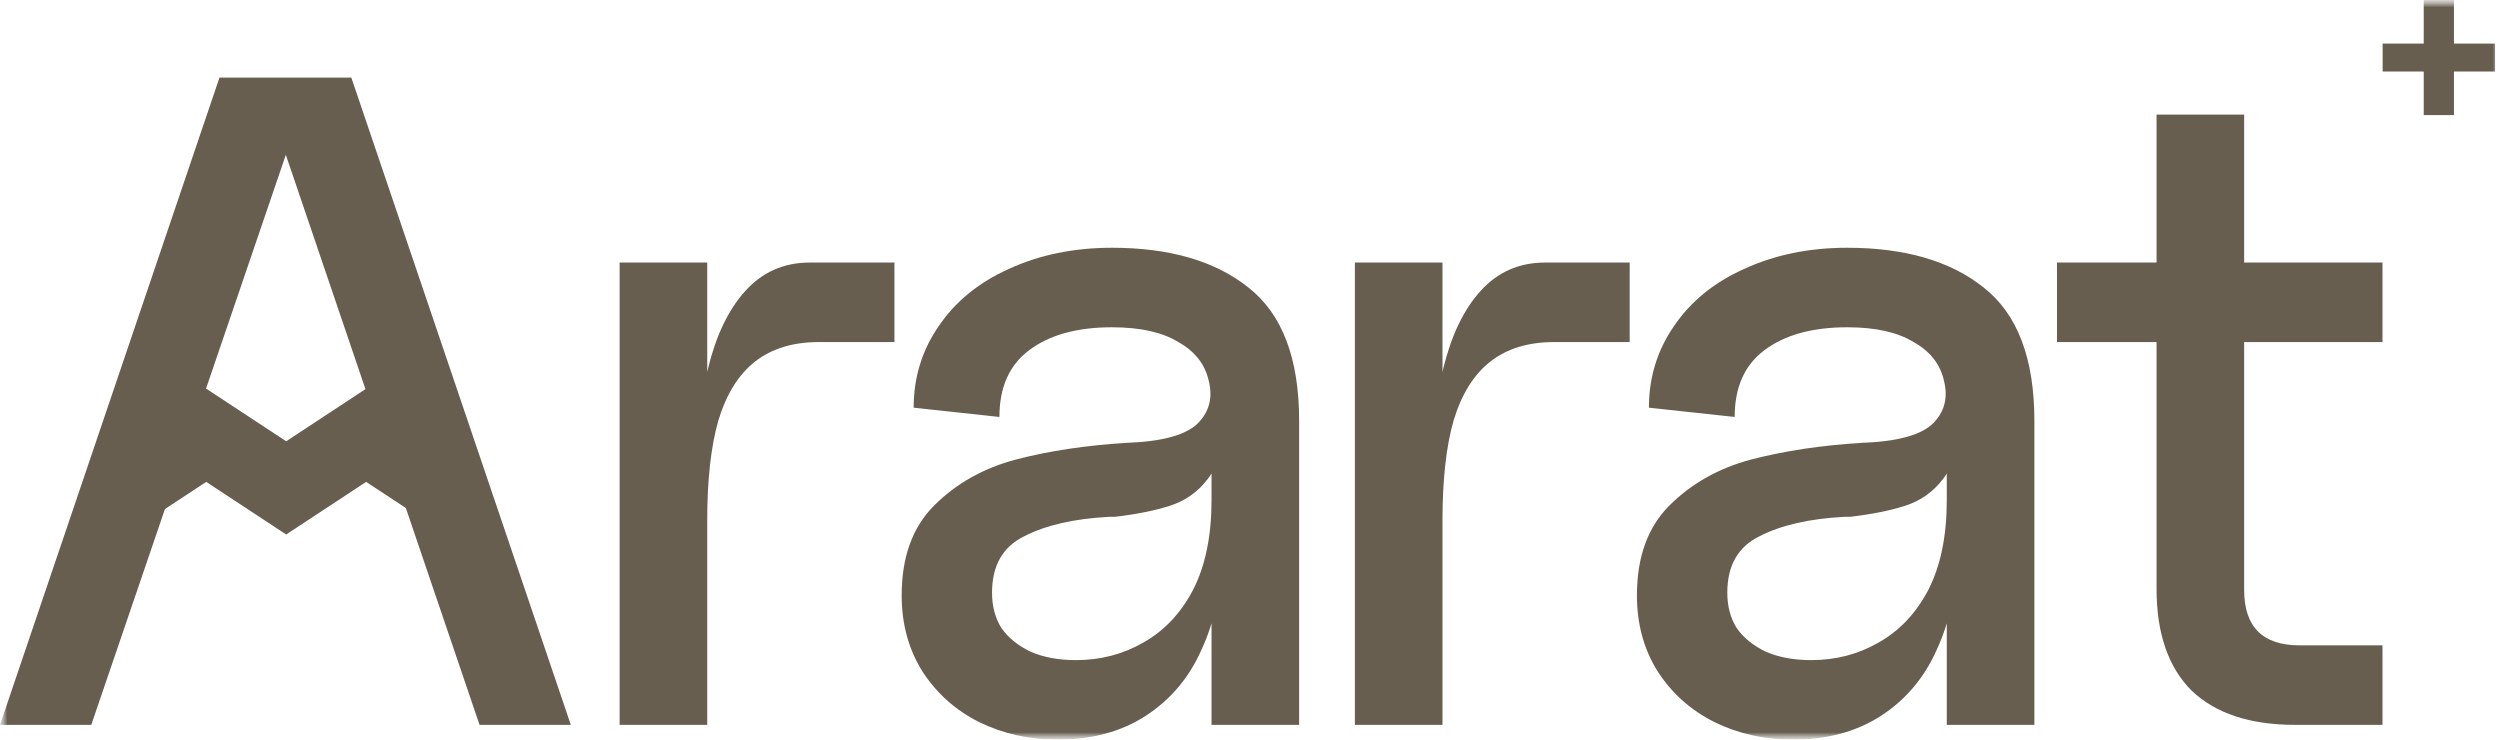<svg width="169" height="50" viewBox="0 0 169 50" fill="none" xmlns="http://www.w3.org/2000/svg">
<g clip-path="url(#clip0_523_230)">
<mask id="mask0_523_230" style="mask-type:luminance" maskUnits="userSpaceOnUse" x="0" y="0" width="169" height="50">
<path d="M169 0H0V50H169V0Z" fill="white"/>
</mask>
<g mask="url(#mask0_523_230)">
<mask id="mask1_523_230" style="mask-type:luminance" maskUnits="userSpaceOnUse" x="0" y="0" width="169" height="50">
<path d="M169 0H0V50H169V0Z" fill="white"/>
</mask>
<g mask="url(#mask1_523_230)">
<path d="M163.844 7.78V4.835H161.066V2.946H163.844V0H165.888V2.946H168.666V4.835H165.888V7.78H163.844Z" fill="#675E50"/>
<path d="M41.887 17.749H47.809V28.499L47.061 32.437C47.061 29.604 47.331 27.083 47.871 24.874C48.411 22.666 49.243 20.937 50.365 19.687C51.528 18.395 52.983 17.749 54.728 17.749H60.464V23.124H55.352C53.606 23.124 52.172 23.562 51.05 24.437C49.928 25.312 49.097 26.645 48.557 28.437C48.058 30.187 47.809 32.437 47.809 35.187V49H41.887V17.749Z" fill="#675E50"/>
<path d="M71.488 50C69.577 50 67.811 49.604 66.189 48.812C64.61 48.02 63.343 46.895 62.387 45.437C61.431 43.937 60.953 42.208 60.953 40.249C60.953 37.666 61.681 35.645 63.135 34.187C64.631 32.687 66.48 31.645 68.683 31.062C70.927 30.478 73.421 30.103 76.164 29.936C78.491 29.853 80.07 29.436 80.901 28.686C81.732 27.895 82.003 26.916 81.712 25.749C81.463 24.624 80.777 23.749 79.654 23.124C78.574 22.457 77.078 22.124 75.166 22.124C72.797 22.124 70.927 22.645 69.556 23.686C68.226 24.686 67.561 26.186 67.561 28.186L61.764 27.561C61.764 25.52 62.325 23.686 63.447 22.061C64.569 20.395 66.148 19.103 68.185 18.186C70.263 17.228 72.59 16.748 75.166 16.748C79.073 16.748 82.148 17.644 84.393 19.436C86.678 21.228 87.821 24.228 87.821 28.436V49H81.899V40.249L82.522 37.749C82.522 39.999 82.086 42.062 81.213 43.937C80.382 45.812 79.135 47.291 77.473 48.375C75.811 49.458 73.815 50 71.488 50ZM72.735 44.624C74.397 44.624 75.914 44.229 77.286 43.437C78.699 42.645 79.821 41.458 80.652 39.874C81.483 38.249 81.899 36.228 81.899 33.812V29.311L82.709 28.499C82.709 30.166 82.356 31.457 81.649 32.374C80.984 33.249 80.133 33.853 79.094 34.187C78.055 34.52 76.808 34.77 75.353 34.937H74.979C72.61 35.062 70.699 35.499 69.244 36.249C67.79 36.958 67.062 38.228 67.062 40.062C67.062 40.979 67.27 41.77 67.685 42.437C68.143 43.104 68.808 43.645 69.681 44.062C70.553 44.437 71.571 44.624 72.735 44.624Z" fill="#675E50"/>
<path d="M91.59 17.749H97.512V28.499L96.764 32.437C96.764 29.604 97.034 27.083 97.574 24.874C98.114 22.666 98.945 20.937 100.068 19.687C101.232 18.395 102.686 17.749 104.432 17.749H110.167V23.124H105.055C103.31 23.124 101.876 23.562 100.754 24.437C99.632 25.312 98.8 26.645 98.26 28.437C97.761 30.187 97.512 32.437 97.512 35.187V49H91.59V17.749Z" fill="#675E50"/>
<path d="M121.192 50C119.28 50 117.514 49.604 115.893 48.812C114.314 48.02 113.046 46.895 112.09 45.437C111.134 43.937 110.656 42.208 110.656 40.249C110.656 37.666 111.384 35.645 112.838 34.187C114.334 32.687 116.184 31.645 118.386 31.062C120.631 30.478 123.124 30.103 125.867 29.936C128.194 29.853 129.774 29.436 130.605 28.686C131.436 27.895 131.706 26.916 131.415 25.749C131.166 24.624 130.48 23.749 129.358 23.124C128.277 22.457 126.781 22.124 124.869 22.124C122.501 22.124 120.631 22.645 119.259 23.686C117.929 24.686 117.264 26.186 117.264 28.186L111.467 27.561C111.467 25.52 112.028 23.686 113.15 22.061C114.272 20.395 115.851 19.103 117.888 18.186C119.966 17.228 122.293 16.748 124.869 16.748C128.776 16.748 131.852 17.644 134.096 19.436C136.381 21.228 137.524 24.228 137.524 28.436V49H131.602V40.249L132.226 37.749C132.226 39.999 131.789 42.062 130.916 43.937C130.085 45.812 128.838 47.291 127.176 48.375C125.514 49.458 123.519 50 121.192 50ZM122.439 44.624C124.101 44.624 125.617 44.229 126.989 43.437C128.402 42.645 129.524 41.458 130.356 39.874C131.187 38.249 131.602 36.228 131.602 33.812V29.311L132.412 28.499C132.412 30.166 132.059 31.457 131.353 32.374C130.688 33.249 129.836 33.853 128.797 34.187C127.758 34.52 126.511 34.77 125.057 34.937H124.683C122.314 35.062 120.402 35.499 118.947 36.249C117.493 36.958 116.766 38.228 116.766 40.062C116.766 40.979 116.974 41.77 117.389 42.437C117.846 43.104 118.511 43.645 119.384 44.062C120.257 44.437 121.275 44.624 122.439 44.624Z" fill="#675E50"/>
<path d="M155.134 49C152.1 49 149.773 48.229 148.152 46.687C146.573 45.104 145.783 42.812 145.783 39.812V7.749H151.705V39.875C151.705 41.125 152.017 42.062 152.64 42.687C153.264 43.312 154.199 43.625 155.445 43.625H161.056V49H155.134ZM139.051 17.749H161.056V23.124H139.051V17.749Z" fill="#675E50"/>
<path d="M14.836 5.248H19.294H23.751L38.587 48.999H32.416L18.016 6.623H20.634L6.171 48.999H0L14.836 5.248Z" fill="#675E50"/>
<path d="M30.155 36.132V29.831L24.75 26.274L19.345 29.831L13.94 26.274L8.535 29.831V36.132L13.94 32.575L19.345 36.132L24.75 32.575L30.155 36.132Z" fill="#675E50"/>
</g>
</g>
</g>
<defs>
<clipPath id="clip0_523_230">
<rect width="169" height="50" fill="white"/>
</clipPath>
</defs>
</svg>

